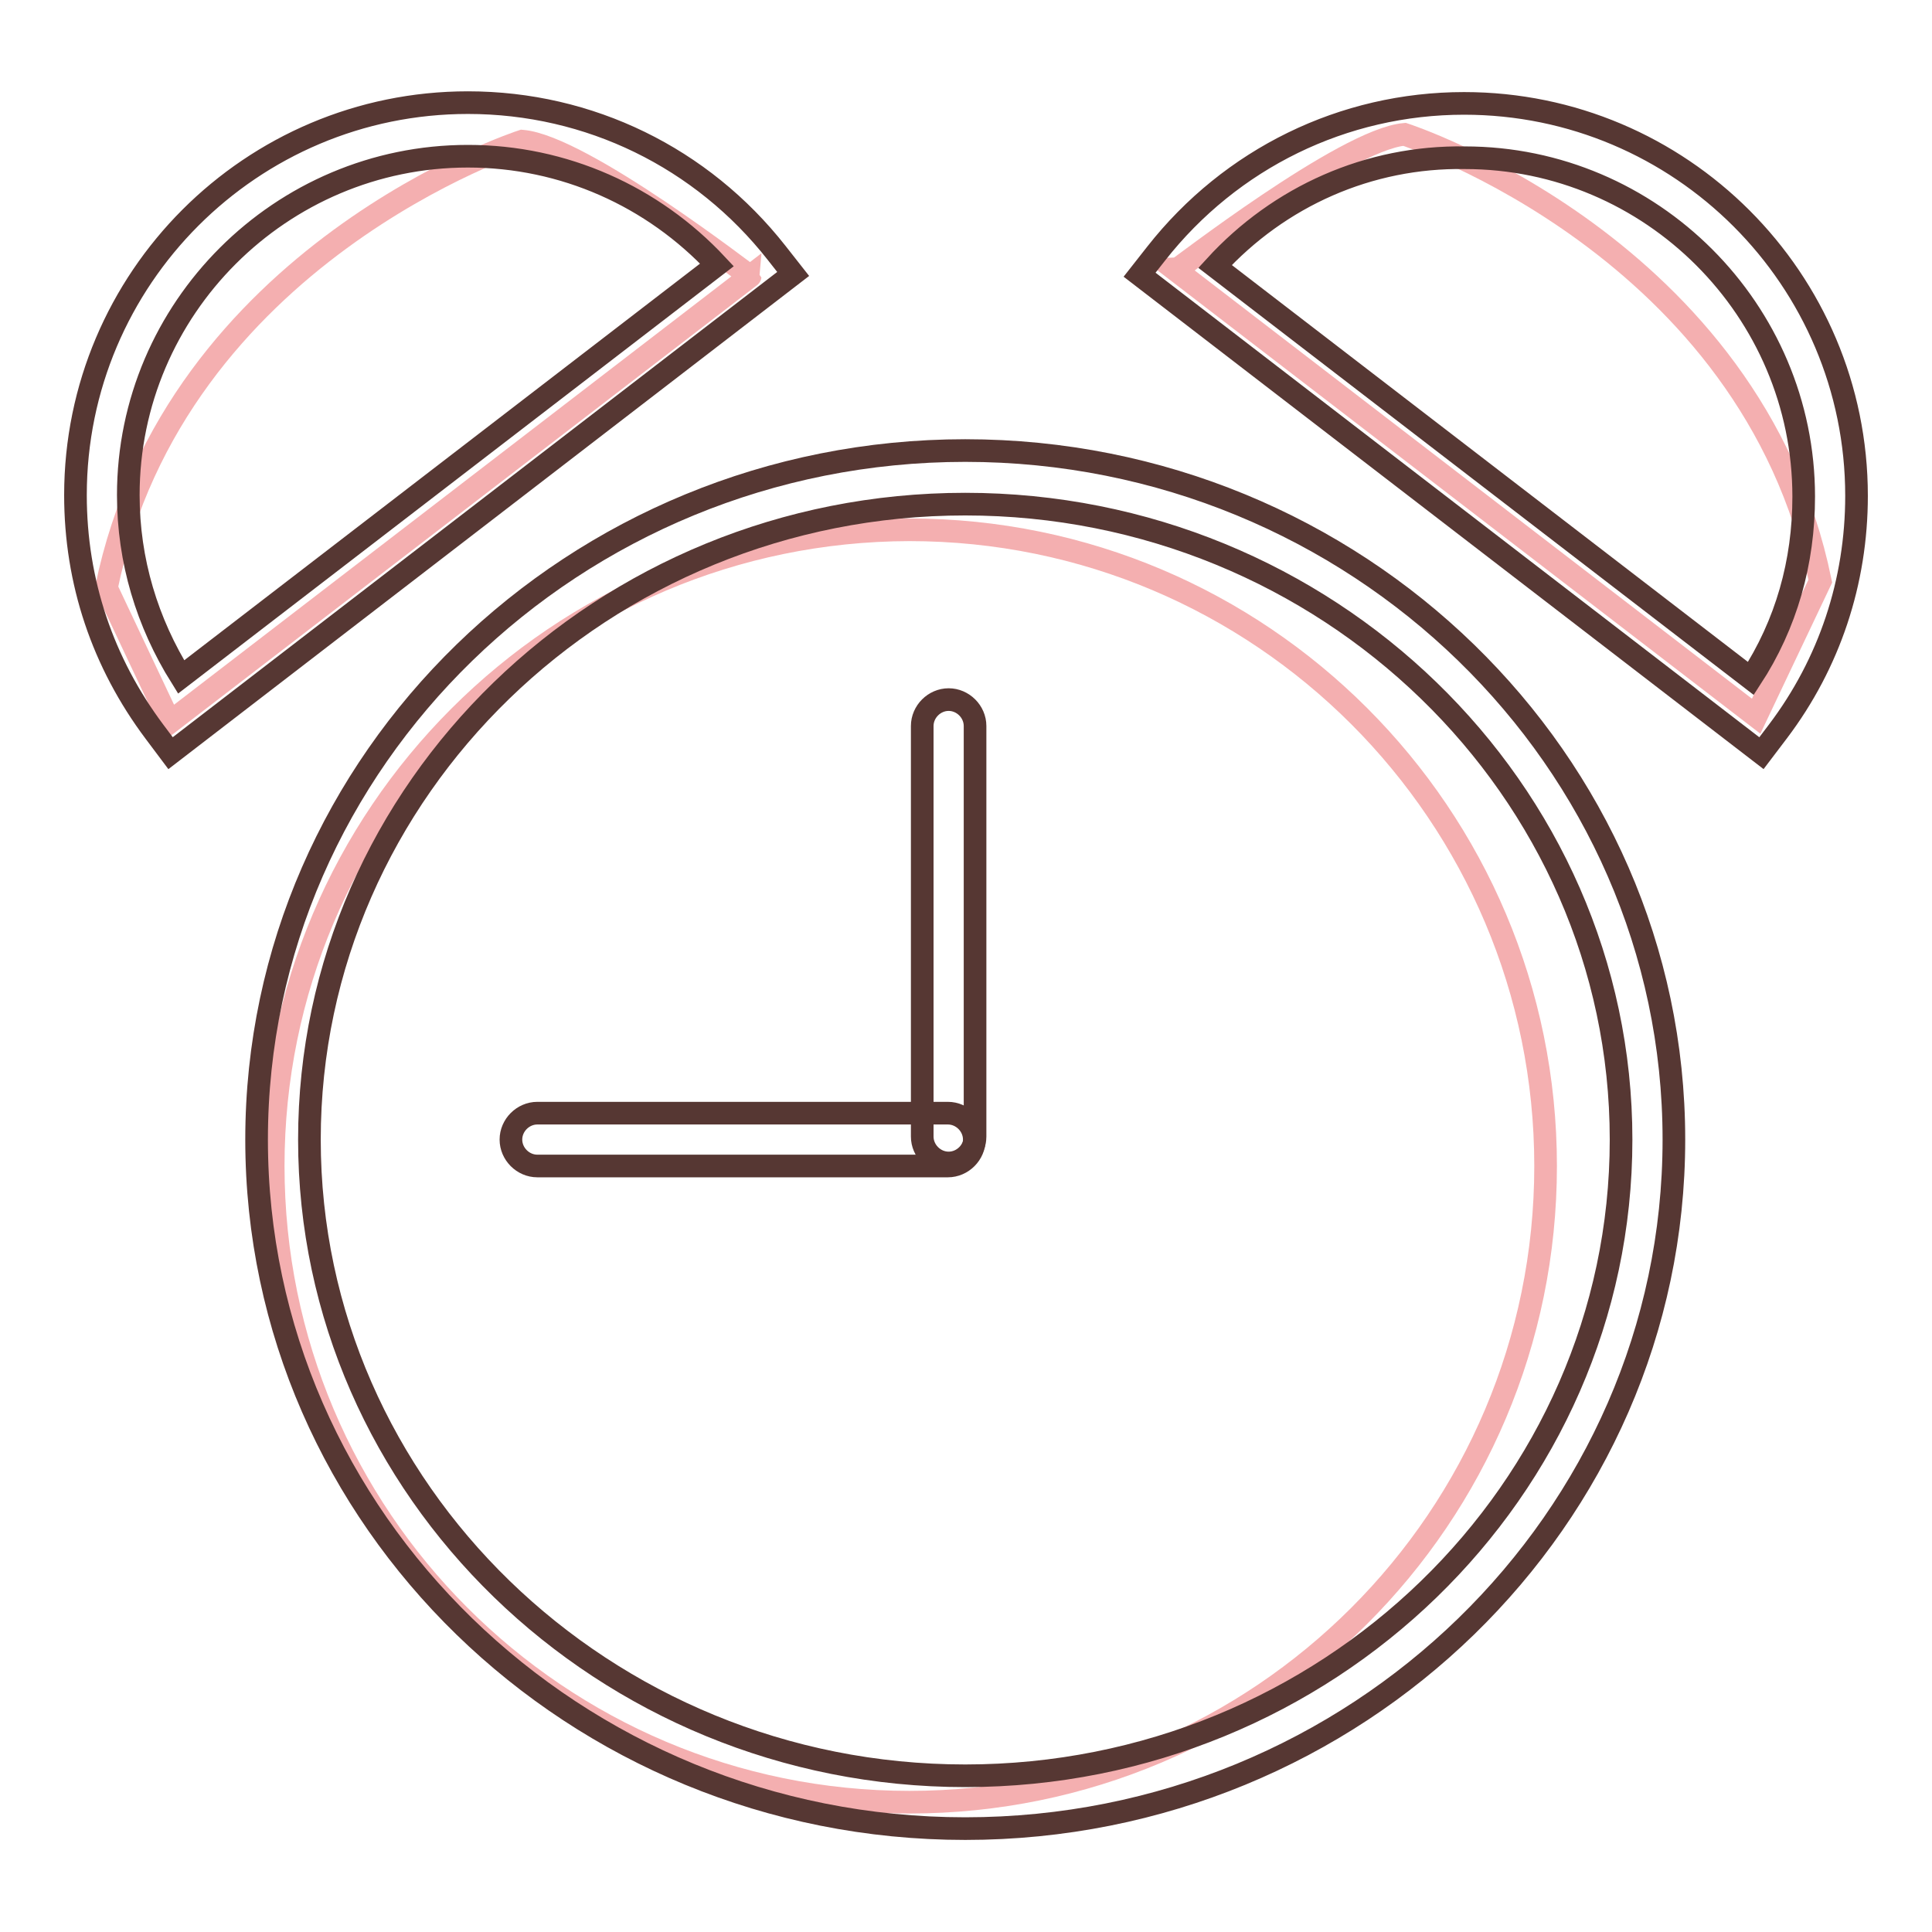 <?xml version="1.0" encoding="utf-8"?>
<!-- Svg Vector Icons : http://www.onlinewebfonts.com/icon -->
<!DOCTYPE svg PUBLIC "-//W3C//DTD SVG 1.1//EN" "http://www.w3.org/Graphics/SVG/1.1/DTD/svg11.dtd">
<svg version="1.1" xmlns="http://www.w3.org/2000/svg" xmlns:xlink="http://www.w3.org/1999/xlink" x="0px" y="0px" viewBox="0 0 256 256" enable-background="new 0 0 256 256" xml:space="preserve">
<g> <path stroke-width="3" fill-opacity="0" stroke="#f4afb0"  d="M36.2,154.5c0,46.5,37.7,84.3,84.3,84.3c46.5,0,84.3-37.7,84.3-84.3l0,0c0-46.5-37.7-84.3-84.3-84.3 C73.9,70.3,36.2,108,36.2,154.5L36.2,154.5z"/> <path stroke-width="3" fill-opacity="0" stroke="#563733"  d="M127.9,242.3c-51.8,0-93.9-41-93.9-91.3s42.1-91.3,93.9-91.3c51.8,0,93.9,41,93.9,91.3 S179.7,242.3,127.9,242.3z M127.9,66.8C79.9,66.8,41,104.6,41,151c0,46.4,39,84.3,86.9,84.3c47.9,0,86.9-37.8,86.9-84.3 C214.8,104.6,175.8,66.8,127.9,66.8z"/> <path stroke-width="3" fill-opacity="0" stroke="#f4afb0"  d="M186.1,17.8c0,0,46,14.9,55.1,59.2l-8.5,17.9l-76.9-59.1C156,35.8,178.2,18.5,186.1,17.8z M69.2,18.7 c0,0-46,14.9-55.1,59.2l8.4,17.8l76.9-59.1C99.4,36.7,77.2,19.4,69.2,18.7z"/> <path stroke-width="3" fill-opacity="0" stroke="#563733"  d="M233.4,99.8L151,36.4l2.2-2.8C163.1,21,178,13.7,194,13.7c28.7,0,52,23.3,52,52c0,11.4-3.6,22.2-10.4,31.2 L233.4,99.8z M161,35.3l71,54.6c4.7-7.2,7-15.4,7-24.1c0-24.7-20.2-44.9-44.9-44.9C181.4,20.7,169.5,26,161,35.3L161,35.3z  M22.6,99.8L20.5,97C13.6,87.8,10,77.1,10,65.6c0-28.7,23.3-52,52-52c16.1,0,31,7.3,40.9,19.9l2.2,2.8L22.6,99.8z M62,20.7 C37.2,20.7,17,40.9,17,65.6c0,8.7,2.5,16.9,7,24.1l71-54.6C86.5,26,74.7,20.7,62,20.7z M125.7,154.1c-1.9,0-3.5-1.6-3.5-3.5V96.2 c0-1.9,1.6-3.5,3.5-3.5s3.5,1.6,3.5,3.5v54.4C129.2,152.5,127.6,154.1,125.7,154.1z"/> <path stroke-width="3" fill-opacity="0" stroke="#563733"  d="M129.1,151c0,1.9-1.6,3.5-3.5,3.5H71.2c-1.9,0-3.5-1.6-3.5-3.5s1.6-3.5,3.5-3.5h54.4 C127.5,147.5,129.1,149.1,129.1,151z"/></g>
</svg>